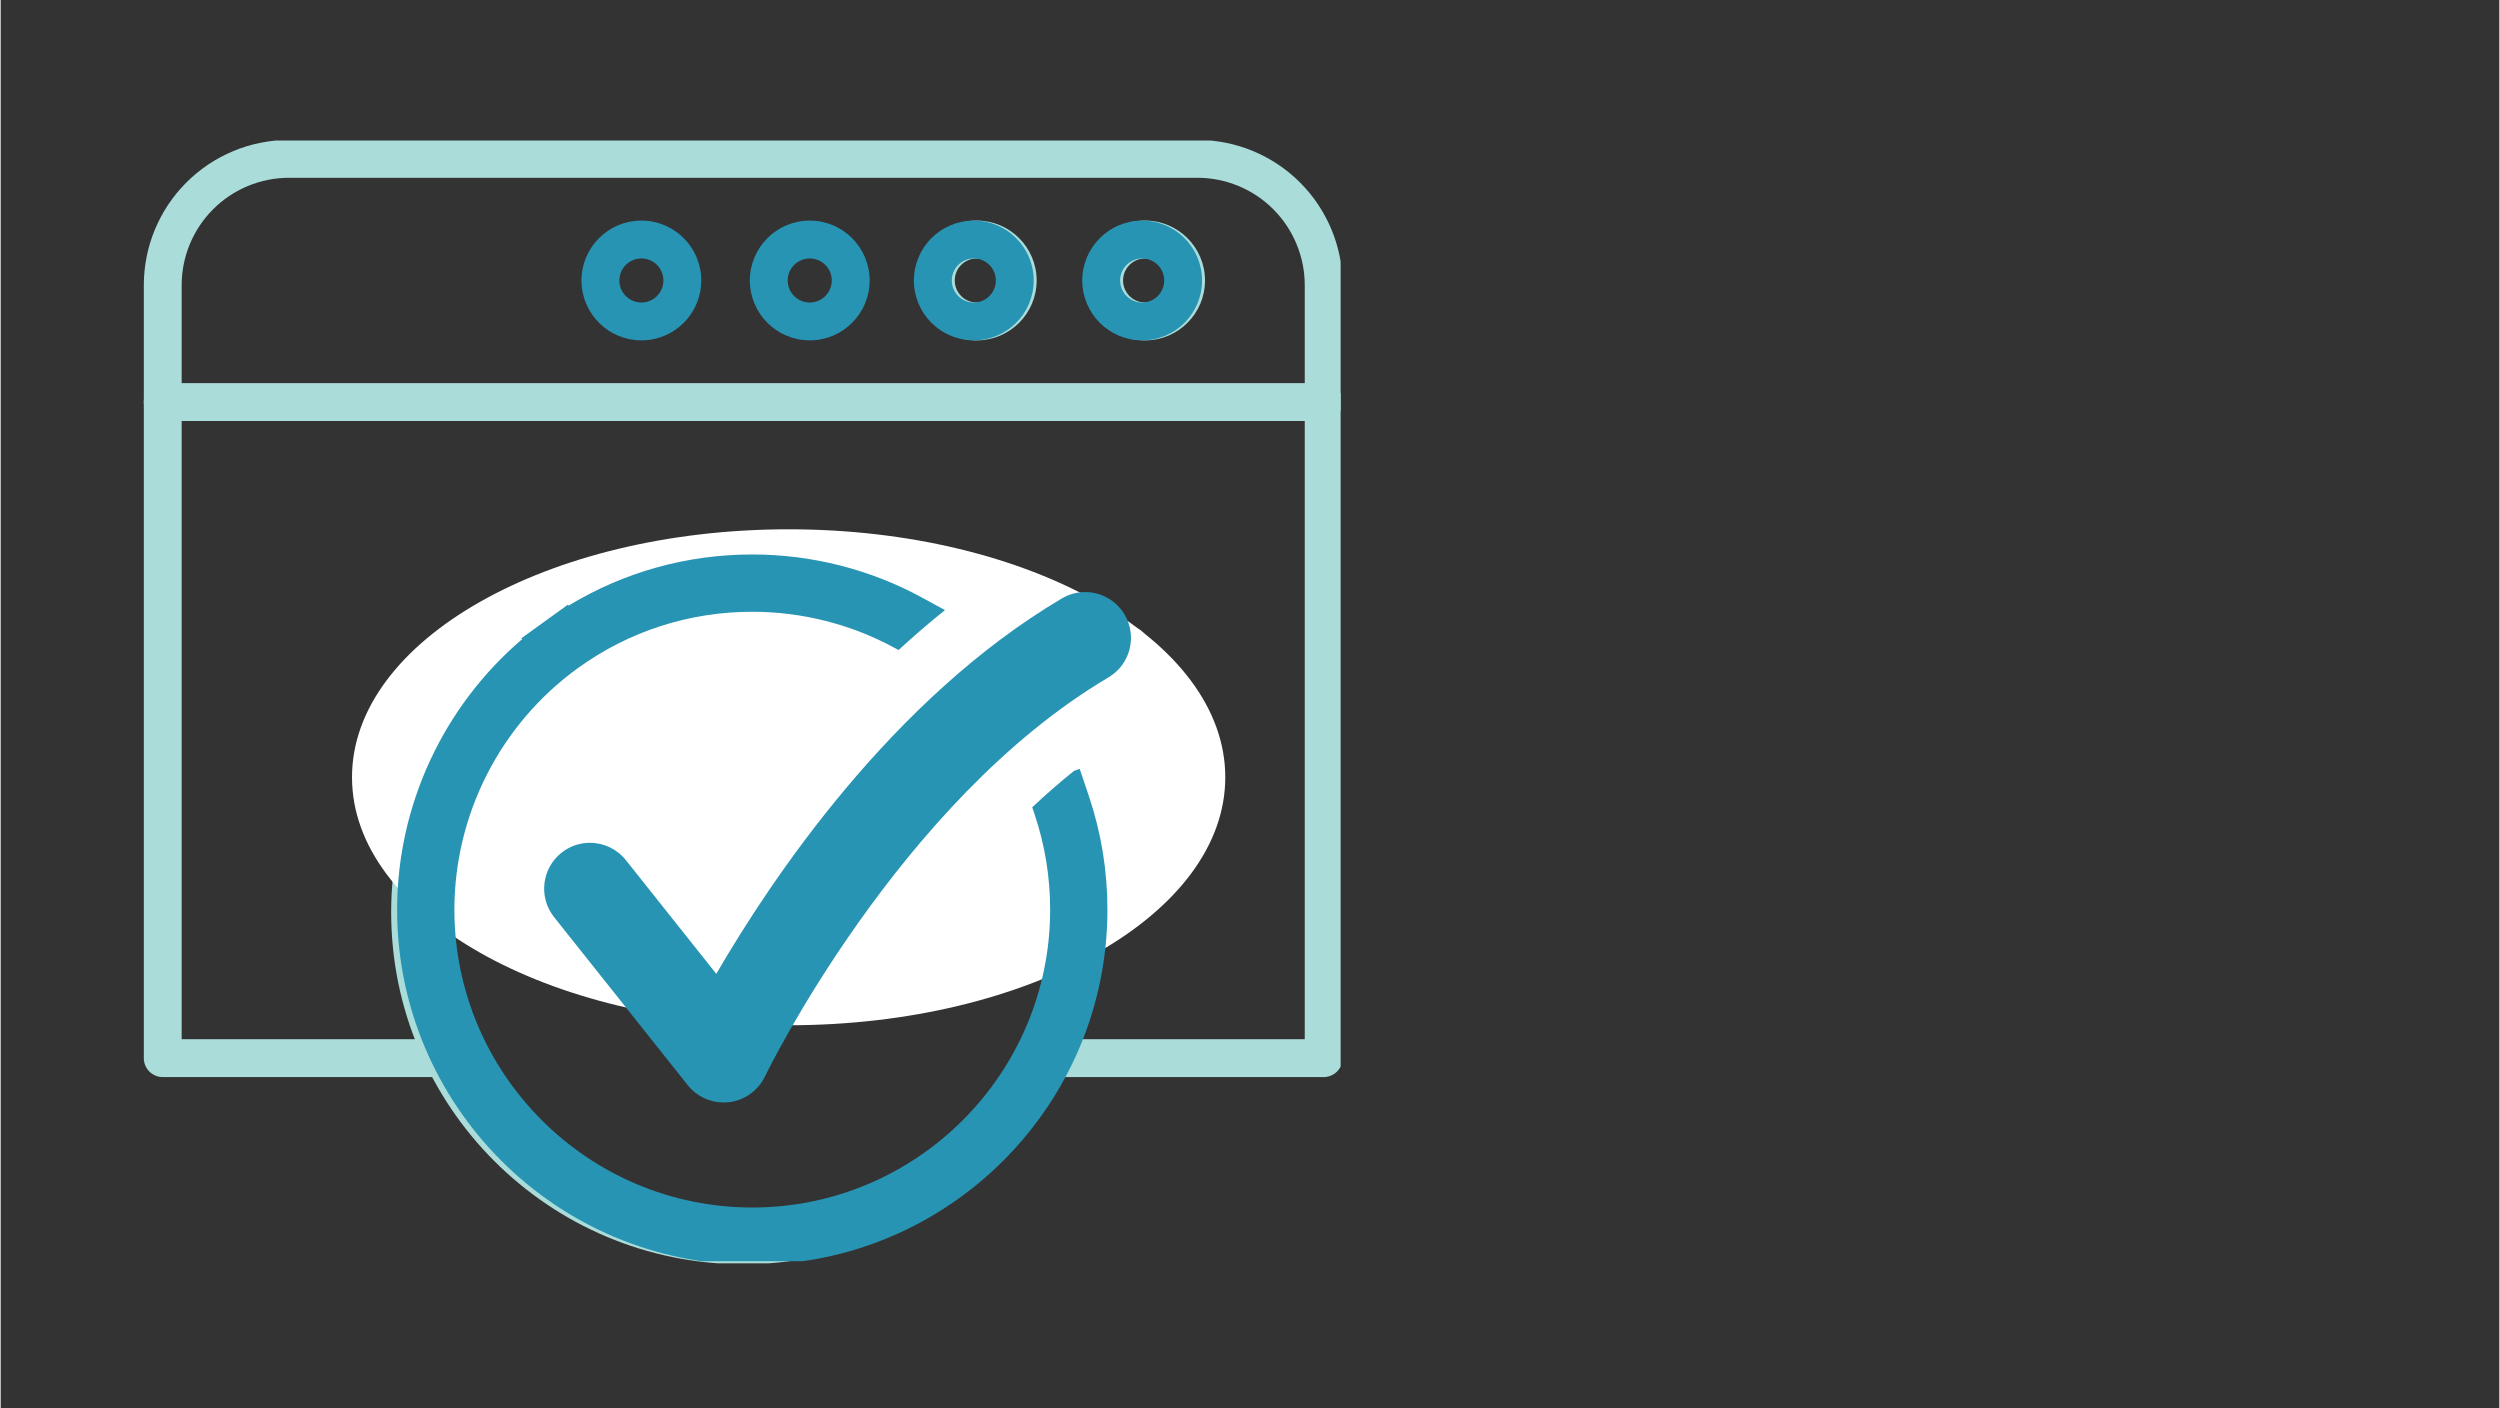 <?xml version="1.0" encoding="UTF-8"?> <svg xmlns="http://www.w3.org/2000/svg" xmlns:xlink="http://www.w3.org/1999/xlink" width="300" zoomAndPan="magnify" viewBox="0 0 224.88 126.75" height="169" preserveAspectRatio="xMidYMid meet" version="1.0"><rect x="0" y="0" width="224.88" height="126.75" fill="#333333" stroke="none"/><defs><clipPath id="3c746c7d19"><path d="M 12.812 12.648 L 120.598 12.648 L 120.598 97 L 12.812 97 Z M 12.812 12.648 " clip-rule="nonzero"></path></clipPath><clipPath id="f91afe7809"><path d="M 35 50 L 99 50 L 99 113.699 L 35 113.699 Z M 35 50 " clip-rule="nonzero"></path></clipPath><clipPath id="20711e350a"><path d="M 12.812 34 L 120.598 34 L 120.598 38 L 12.812 38 Z M 12.812 34 " clip-rule="nonzero"></path></clipPath><clipPath id="c694660ebc"><path d="M 50.379 18.895 L 80.316 18.895 L 80.316 31.617 L 50.379 31.617 Z M 50.379 18.895 " clip-rule="nonzero"></path></clipPath><clipPath id="a80d2edef0"><path d="M 80.297 18.895 L 110.234 18.895 L 110.234 31.617 L 80.297 31.617 Z M 80.297 18.895 " clip-rule="nonzero"></path></clipPath><clipPath id="59e43b1d11"><path d="M 31.621 47.637 L 110.215 47.637 L 110.215 92.273 L 31.621 92.273 Z M 31.621 47.637 " clip-rule="nonzero"></path></clipPath><clipPath id="f55b6d363e"><path d="M 70.918 47.637 C 49.215 47.637 31.621 57.629 31.621 69.953 C 31.621 82.281 49.215 92.273 70.918 92.273 C 92.621 92.273 110.215 82.281 110.215 69.953 C 110.215 57.629 92.621 47.637 70.918 47.637 Z M 70.918 47.637 " clip-rule="nonzero"></path></clipPath><clipPath id="d9528f8ca0"><path d="M 35.68 49.902 L 99.617 49.902 L 99.617 113.508 L 35.68 113.508 Z M 35.68 49.902 " clip-rule="nonzero"></path></clipPath></defs><g clip-path="url(#3c746c7d19)"><path fill="#aadcd9" d="M 93.781 96.938 L 119.07 96.938 C 120.012 96.938 120.773 96.172 120.773 95.234 L 120.773 25.668 C 120.773 22.203 119.395 18.875 116.945 16.426 C 114.492 13.973 111.164 12.594 107.699 12.594 C 87.605 12.594 46.051 12.594 25.957 12.594 C 22.488 12.594 19.164 13.973 16.711 16.426 C 14.262 18.875 12.883 22.203 12.883 25.668 L 12.883 95.234 C 12.883 96.172 13.645 96.938 14.586 96.938 L 39.875 96.938 C 40.816 96.938 41.578 96.172 41.578 95.234 C 41.578 94.293 40.816 93.527 39.875 93.527 L 16.289 93.527 C 16.289 93.527 16.289 25.668 16.289 25.668 C 16.289 23.105 17.309 20.648 19.121 18.832 C 20.934 17.02 23.395 16 25.957 16 L 107.699 16 C 110.262 16 112.723 17.02 114.535 18.832 C 116.348 20.648 117.367 23.105 117.367 25.668 L 117.367 93.527 C 117.367 93.527 93.781 93.527 93.781 93.527 C 92.84 93.527 92.078 94.293 92.078 95.234 C 92.078 96.172 92.84 96.938 93.781 96.938 Z M 93.781 96.938 " fill-opacity="1" fill-rule="evenodd"></path></g><g clip-path="url(#f91afe7809)"><path fill="#aadcd9" d="M 93.828 73.688 C 94.656 76.348 95.102 79.172 95.102 82.102 C 95.102 97.707 82.434 110.375 66.828 110.375 C 51.223 110.375 38.555 97.707 38.555 82.102 C 38.555 66.496 51.223 53.828 66.828 53.828 C 74.316 53.828 81.129 56.746 86.188 61.504 C 86.875 62.148 87.953 62.117 88.598 61.43 C 89.242 60.746 89.207 59.668 88.523 59.023 C 82.852 53.691 75.219 50.422 66.828 50.422 C 49.344 50.422 35.145 64.617 35.145 82.102 C 35.145 99.586 49.344 113.781 66.828 113.781 C 84.312 113.781 98.508 99.586 98.508 82.102 C 98.508 78.82 98.008 75.652 97.078 72.672 C 96.801 71.777 95.844 71.273 94.945 71.555 C 94.047 71.832 93.547 72.789 93.828 73.688 Z M 93.828 73.688 " fill-opacity="1" fill-rule="evenodd"></path></g><g clip-path="url(#20711e350a)"><path fill="#aadcd9" d="M 14.586 37.891 L 119.07 37.891 C 120.012 37.891 120.773 37.129 120.773 36.188 C 120.773 35.25 120.012 34.484 119.07 34.484 L 14.586 34.484 C 13.645 34.484 12.883 35.25 12.883 36.188 C 12.883 37.129 13.645 37.891 14.586 37.891 Z M 14.586 37.891 " fill-opacity="1" fill-rule="evenodd"></path></g><path fill="#aadcd9" d="M 87.848 19.852 C 84.875 19.852 82.457 22.27 82.457 25.242 C 82.457 28.219 84.875 30.633 87.848 30.633 C 90.824 30.633 93.238 28.219 93.238 25.242 C 93.238 22.27 90.824 19.852 87.848 19.852 Z M 87.848 23.262 C 88.945 23.262 89.832 24.148 89.832 25.242 C 89.832 26.336 88.945 27.227 87.848 27.227 C 86.754 27.227 85.867 26.336 85.867 25.242 C 85.867 24.148 86.754 23.262 87.848 23.262 Z M 87.848 23.262 " fill-opacity="1" fill-rule="evenodd"></path><path fill="#aadcd9" d="M 103 19.852 C 100.027 19.852 97.609 22.27 97.609 25.242 C 97.609 28.219 100.027 30.633 103 30.633 C 105.977 30.633 108.391 28.219 108.391 25.242 C 108.391 22.27 105.977 19.852 103 19.852 Z M 103 23.262 C 104.094 23.262 104.984 24.148 104.984 25.242 C 104.984 26.336 104.094 27.227 103 27.227 C 101.906 27.227 101.016 26.336 101.016 25.242 C 101.016 24.148 101.906 23.262 103 23.262 Z M 103 23.262 " fill-opacity="1" fill-rule="evenodd"></path><path fill="#aadcd9" d="M 52.535 76.914 C 51.906 77.543 51.867 78.547 52.441 79.227 L 65.82 94.906 C 66.133 95.273 66.582 95.492 67.062 95.504 C 67.543 95.52 68.008 95.332 68.344 94.984 L 102.809 59.277 C 103.414 58.652 103.445 57.668 102.887 57 C 102.328 56.332 101.352 56.195 100.629 56.68 L 67.352 79.117 C 67.352 79.117 60.211 71.695 60.211 71.695 C 59.891 71.363 59.457 71.176 59 71.172 C 58.539 71.168 58.102 71.348 57.777 71.672 Z M 56.055 78.211 L 58.957 75.309 C 58.957 75.309 65.891 82.508 65.891 82.508 C 66.465 83.105 67.383 83.203 68.07 82.742 L 89.129 68.543 C 89.129 68.543 67.195 91.27 67.195 91.27 Z M 56.055 78.211 " fill-opacity="1" fill-rule="evenodd"></path><g clip-path="url(#c694660ebc)"><path fill="#2894b3" d="M 63.598 96.938 L 88.887 96.938 C 89.828 96.938 90.59 96.172 90.59 95.234 L 90.59 25.668 C 90.59 22.203 89.211 18.875 86.762 16.426 C 84.309 13.973 80.98 12.594 77.516 12.594 C 57.422 12.594 15.867 12.594 -4.227 12.594 C -7.691 12.594 -11.02 13.973 -13.473 16.426 C -15.922 18.875 -17.301 22.203 -17.301 25.668 L -17.301 95.234 C -17.301 96.172 -16.539 96.938 -15.598 96.938 L 9.691 96.938 C 10.633 96.938 11.395 96.172 11.395 95.234 C 11.395 94.293 10.633 93.527 9.691 93.527 L -13.895 93.527 C -13.895 93.527 -13.895 25.668 -13.895 25.668 C -13.895 23.105 -12.875 20.648 -11.062 18.832 C -9.25 17.02 -6.789 16 -4.227 16 L 77.516 16 C 80.078 16 82.539 17.02 84.352 18.832 C 86.164 20.648 87.184 23.105 87.184 25.668 L 87.184 93.527 C 87.184 93.527 63.598 93.527 63.598 93.527 C 62.656 93.527 61.895 94.293 61.895 95.234 C 61.895 96.172 62.656 96.938 63.598 96.938 Z M 63.598 96.938 " fill-opacity="1" fill-rule="evenodd"></path></g><path fill="#2894b3" d="M 57.664 19.852 C 54.691 19.852 52.273 22.27 52.273 25.242 C 52.273 28.219 54.691 30.633 57.664 30.633 C 60.641 30.633 63.055 28.219 63.055 25.242 C 63.055 22.27 60.641 19.852 57.664 19.852 Z M 57.664 23.262 C 58.762 23.262 59.648 24.148 59.648 25.242 C 59.648 26.336 58.762 27.227 57.664 27.227 C 56.57 27.227 55.684 26.336 55.684 25.242 C 55.684 24.148 56.57 23.262 57.664 23.262 Z M 57.664 23.262 " fill-opacity="1" fill-rule="evenodd"></path><path fill="#2894b3" d="M 72.816 19.852 C 69.844 19.852 67.426 22.27 67.426 25.242 C 67.426 28.219 69.844 30.633 72.816 30.633 C 75.793 30.633 78.207 28.219 78.207 25.242 C 78.207 22.27 75.793 19.852 72.816 19.852 Z M 72.816 23.262 C 73.91 23.262 74.801 24.148 74.801 25.242 C 74.801 26.336 73.91 27.227 72.816 27.227 C 71.723 27.227 70.832 26.336 70.832 25.242 C 70.832 24.148 71.723 23.262 72.816 23.262 Z M 72.816 23.262 " fill-opacity="1" fill-rule="evenodd"></path><g clip-path="url(#a80d2edef0)"><path fill="#2894b3" d="M 93.516 96.938 L 118.805 96.938 C 119.746 96.938 120.508 96.172 120.508 95.234 L 120.508 25.668 C 120.508 22.203 119.129 18.875 116.68 16.426 C 114.227 13.973 110.898 12.594 107.434 12.594 C 87.34 12.594 45.785 12.594 25.691 12.594 C 22.227 12.594 18.898 13.973 16.445 16.426 C 13.996 18.875 12.617 22.203 12.617 25.668 L 12.617 95.234 C 12.617 96.172 13.379 96.938 14.32 96.938 L 39.609 96.938 C 40.551 96.938 41.312 96.172 41.312 95.234 C 41.312 94.293 40.551 93.527 39.609 93.527 L 16.023 93.527 C 16.023 93.527 16.023 25.668 16.023 25.668 C 16.023 23.105 17.043 20.648 18.855 18.832 C 20.668 17.02 23.129 16 25.691 16 L 107.434 16 C 109.996 16 112.457 17.02 114.27 18.832 C 116.082 20.648 117.102 23.105 117.102 25.668 L 117.102 93.527 C 117.102 93.527 93.516 93.527 93.516 93.527 C 92.574 93.527 91.812 94.293 91.812 95.234 C 91.812 96.172 92.574 96.938 93.516 96.938 Z M 93.516 96.938 " fill-opacity="1" fill-rule="evenodd"></path></g><path fill="#2894b3" d="M 87.582 19.852 C 84.609 19.852 82.191 22.27 82.191 25.242 C 82.191 28.219 84.609 30.633 87.582 30.633 C 90.559 30.633 92.973 28.219 92.973 25.242 C 92.973 22.27 90.559 19.852 87.582 19.852 Z M 87.582 23.262 C 88.68 23.262 89.566 24.148 89.566 25.242 C 89.566 26.336 88.68 27.227 87.582 27.227 C 86.488 27.227 85.602 26.336 85.602 25.242 C 85.602 24.148 86.488 23.262 87.582 23.262 Z M 87.582 23.262 " fill-opacity="1" fill-rule="evenodd"></path><path fill="#2894b3" d="M 102.734 19.852 C 99.762 19.852 97.344 22.27 97.344 25.242 C 97.344 28.219 99.762 30.633 102.734 30.633 C 105.711 30.633 108.125 28.219 108.125 25.242 C 108.125 22.27 105.711 19.852 102.734 19.852 Z M 102.734 23.262 C 103.828 23.262 104.719 24.148 104.719 25.242 C 104.719 26.336 103.828 27.227 102.734 27.227 C 101.641 27.227 100.75 26.336 100.75 25.242 C 100.75 24.148 101.641 23.262 102.734 23.262 Z M 102.734 23.262 " fill-opacity="1" fill-rule="evenodd"></path><g clip-path="url(#59e43b1d11)"><g clip-path="url(#f55b6d363e)"><path fill="#ffffff" d="M 31.621 47.637 L 110.215 47.637 L 110.215 92.273 L 31.621 92.273 Z M 31.621 47.637 " fill-opacity="1" fill-rule="nonzero"></path></g></g><path fill="#2894b3" d="M 97.602 53.285 C 96.887 53.285 96.164 53.473 95.508 53.859 C 80.234 62.883 69.391 79.062 64.406 87.645 L 56.266 77.41 C 55.449 76.387 54.25 75.852 53.035 75.852 C 52.137 75.852 51.23 76.145 50.469 76.75 C 48.688 78.168 48.391 80.762 49.809 82.543 L 61.84 97.668 C 62.625 98.656 63.816 99.223 65.066 99.223 C 65.219 99.223 65.375 99.215 65.527 99.199 C 66.941 99.039 68.168 98.164 68.785 96.883 C 68.902 96.637 80.836 72.105 99.703 60.965 C 101.664 59.805 102.312 57.277 101.156 55.316 C 100.387 54.012 99.012 53.285 97.602 53.285 " fill-opacity="1" fill-rule="nonzero"></path><g clip-path="url(#d9528f8ca0)"><path fill="#2894b3" d="M 97.113 69.203 L 96.613 69.371 C 95.312 70.414 94.051 71.516 92.84 72.656 L 93.055 73.293 C 93.98 76.047 94.453 78.93 94.453 81.867 C 94.453 96.648 82.426 108.676 67.645 108.676 C 52.863 108.676 40.836 96.648 40.836 81.867 C 40.836 73.277 45 65.145 51.977 60.109 C 56.559 56.805 61.977 55.059 67.645 55.059 C 72.121 55.059 76.547 56.184 80.449 58.309 L 80.809 58.504 C 82.148 57.27 83.543 56.066 84.988 54.91 L 82.918 53.781 C 78.258 51.242 72.98 49.902 67.645 49.902 C 61.754 49.902 56.09 51.488 51.113 54.504 L 51.051 54.422 L 46.871 57.438 L 46.934 57.523 C 39.848 63.57 35.68 72.488 35.68 81.867 C 35.68 99.492 50.02 113.832 67.645 113.832 C 85.27 113.832 99.609 99.492 99.609 81.867 C 99.609 78.371 99.047 74.93 97.938 71.645 L 97.113 69.203 " fill-opacity="1" fill-rule="nonzero"></path></g></svg> 